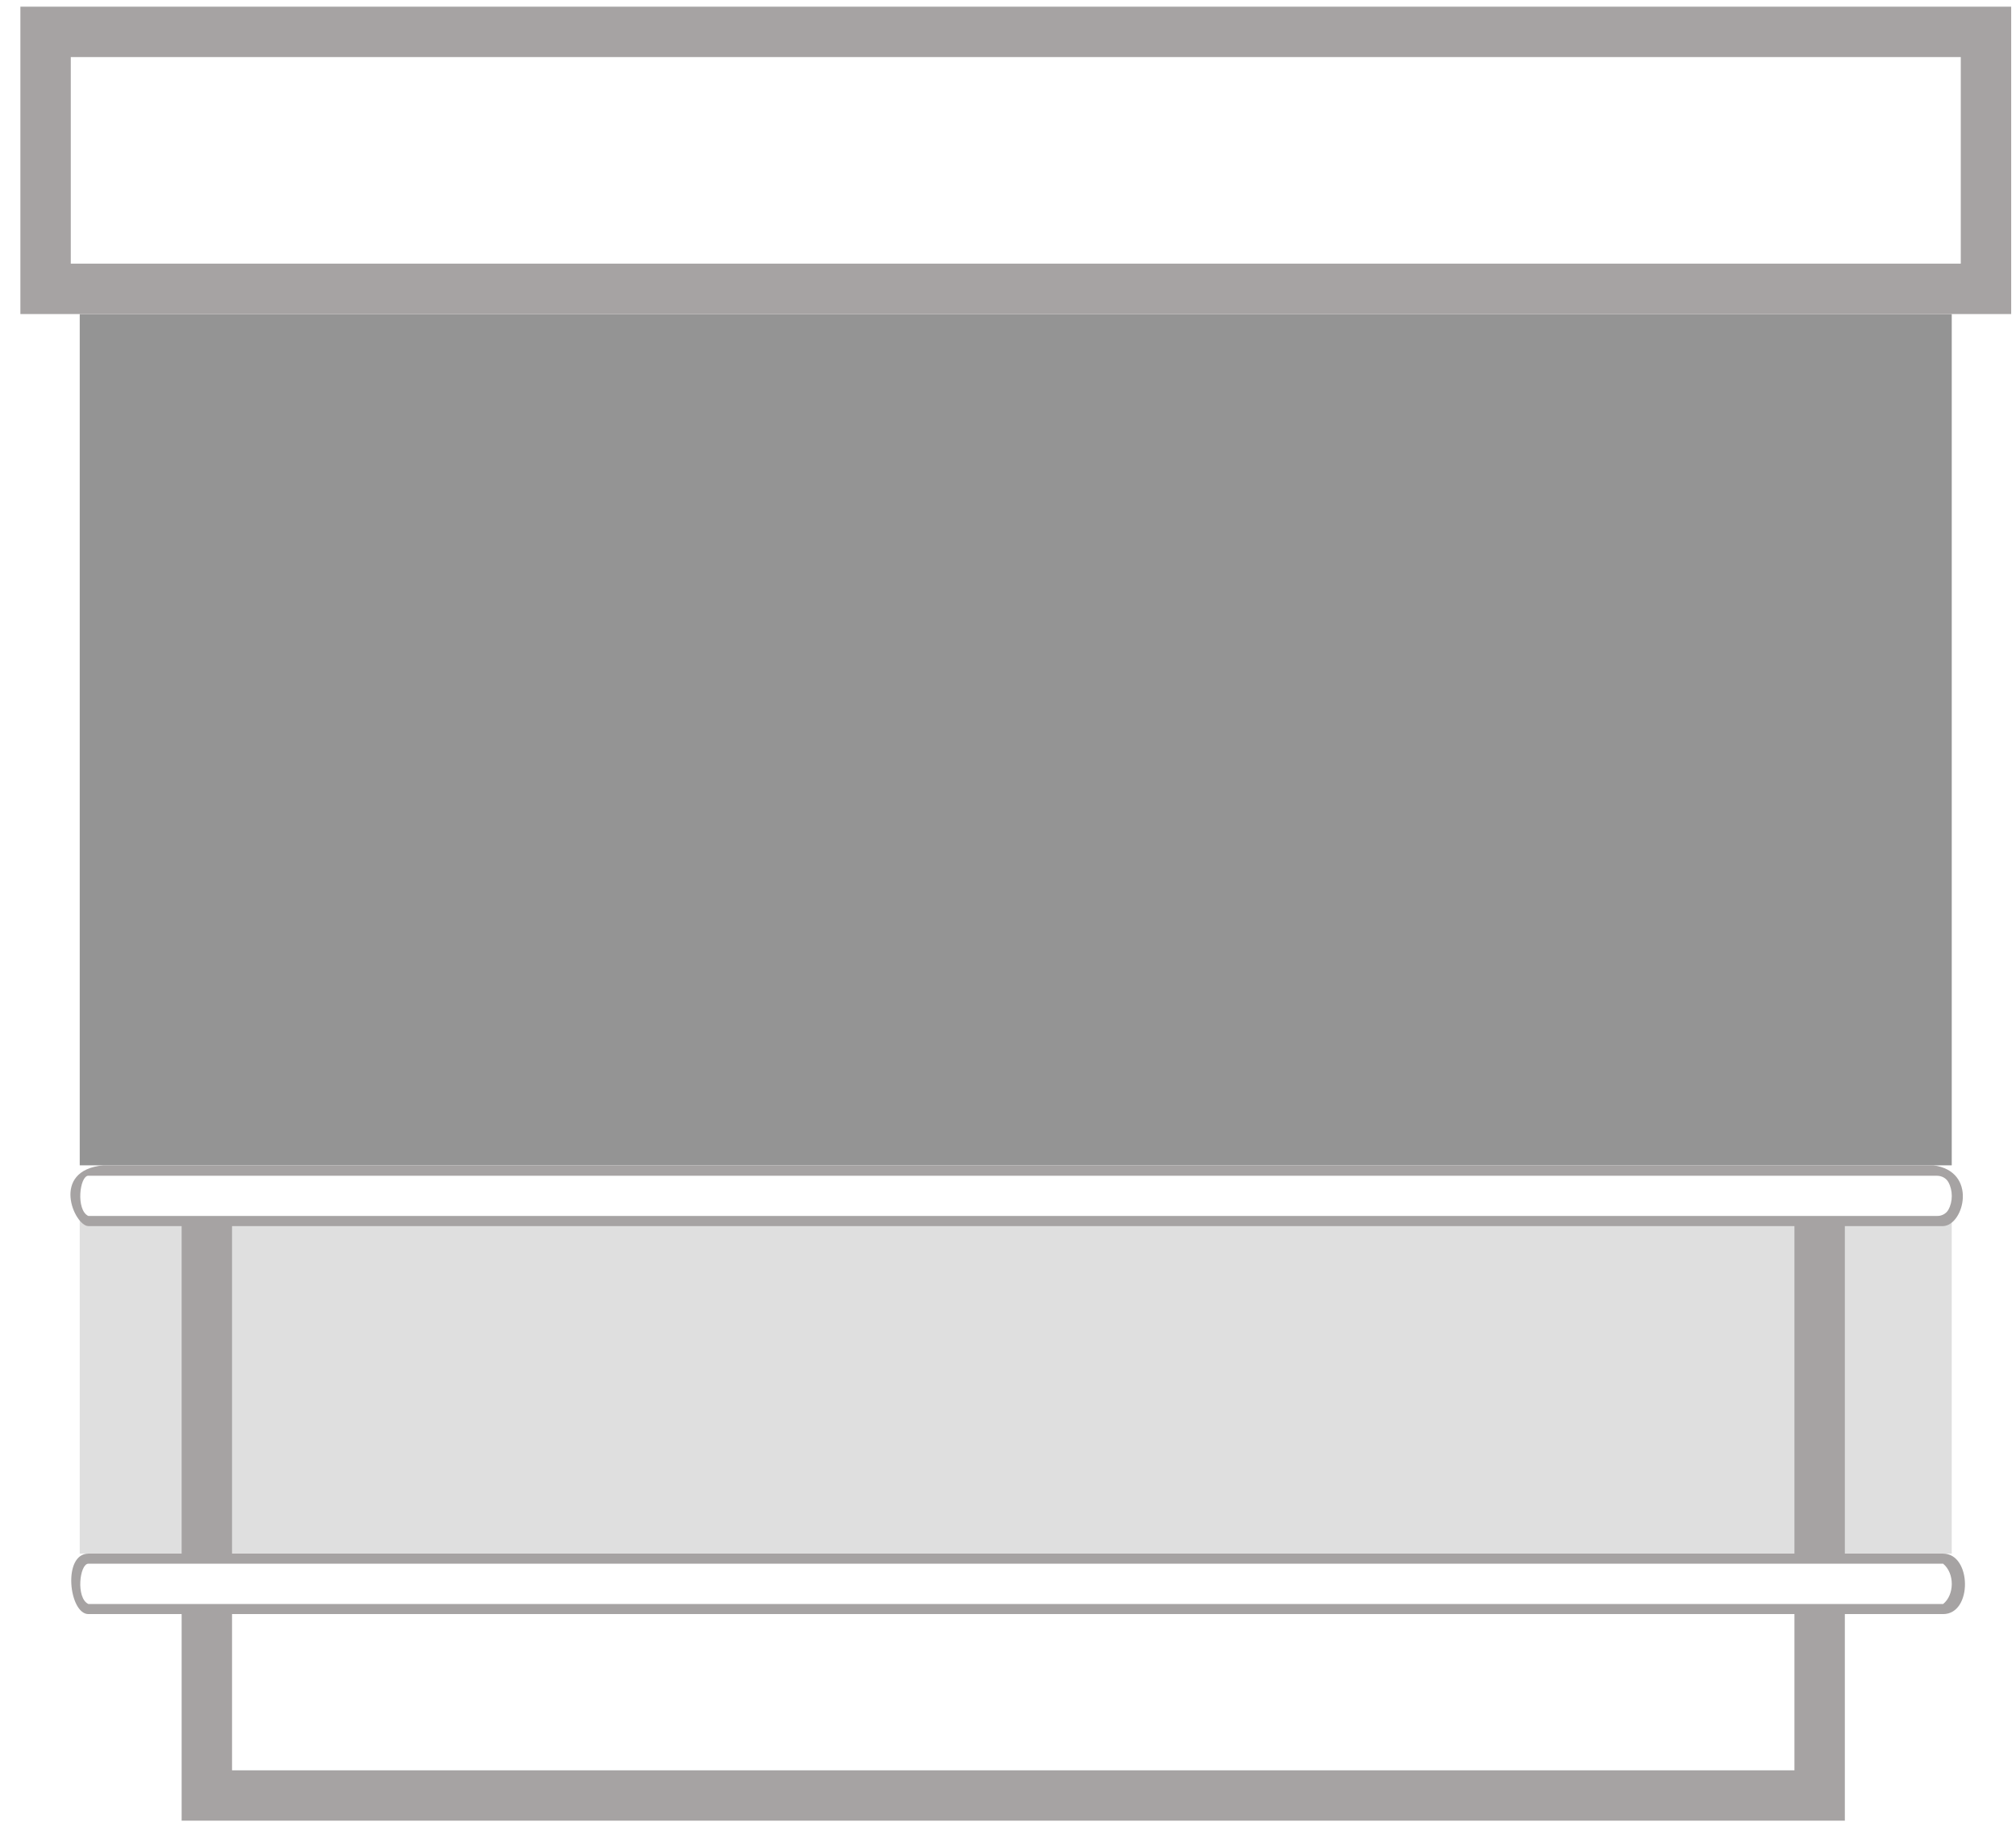 <svg width="80" height="73" viewBox="0 0 80 73" fill="none" xmlns="http://www.w3.org/2000/svg">
<path d="M77.45 12.465H3.164V46.253H77.45V12.465Z" fill="#949494"/>
<path d="M77.45 48.265H3.164V61.665H77.45V48.265Z" fill="#DFDFDF"/>
<path d="M79.809 0.265V12.465H0.809V0.265H79.809ZM77.809 2.265H2.809V10.465H77.809V2.265Z" fill="#A6A3A3"/>
<path d="M73.208 48.665V61.665H77.108C78.244 61.665 78.284 64.065 77.108 64.065H73.208V72.265H7.208V64.065H3.508C2.74 64.065 2.47 61.665 3.508 61.665H7.208V48.665H3.508C2.956 48.665 1.976 46.457 4.096 46.253H76.718C78.494 46.485 77.938 48.639 77.108 48.665H73.208ZM3.508 46.665C3.158 46.665 3.004 48.029 3.508 48.265H76.866C77.048 48.265 77.224 48.177 77.314 48.021C77.496 47.699 77.5 47.249 77.314 46.917C77.224 46.757 77.046 46.667 76.862 46.667H3.508V46.665ZM71.208 48.665H9.208V61.665H71.208V48.665ZM3.508 62.065C3.158 62.065 3.004 63.429 3.508 63.665H77.108C77.556 63.307 77.576 62.453 77.108 62.065H3.508ZM71.208 64.065H9.208V70.265H71.208V64.065Z" fill="#A6A3A3"/>
</svg>
